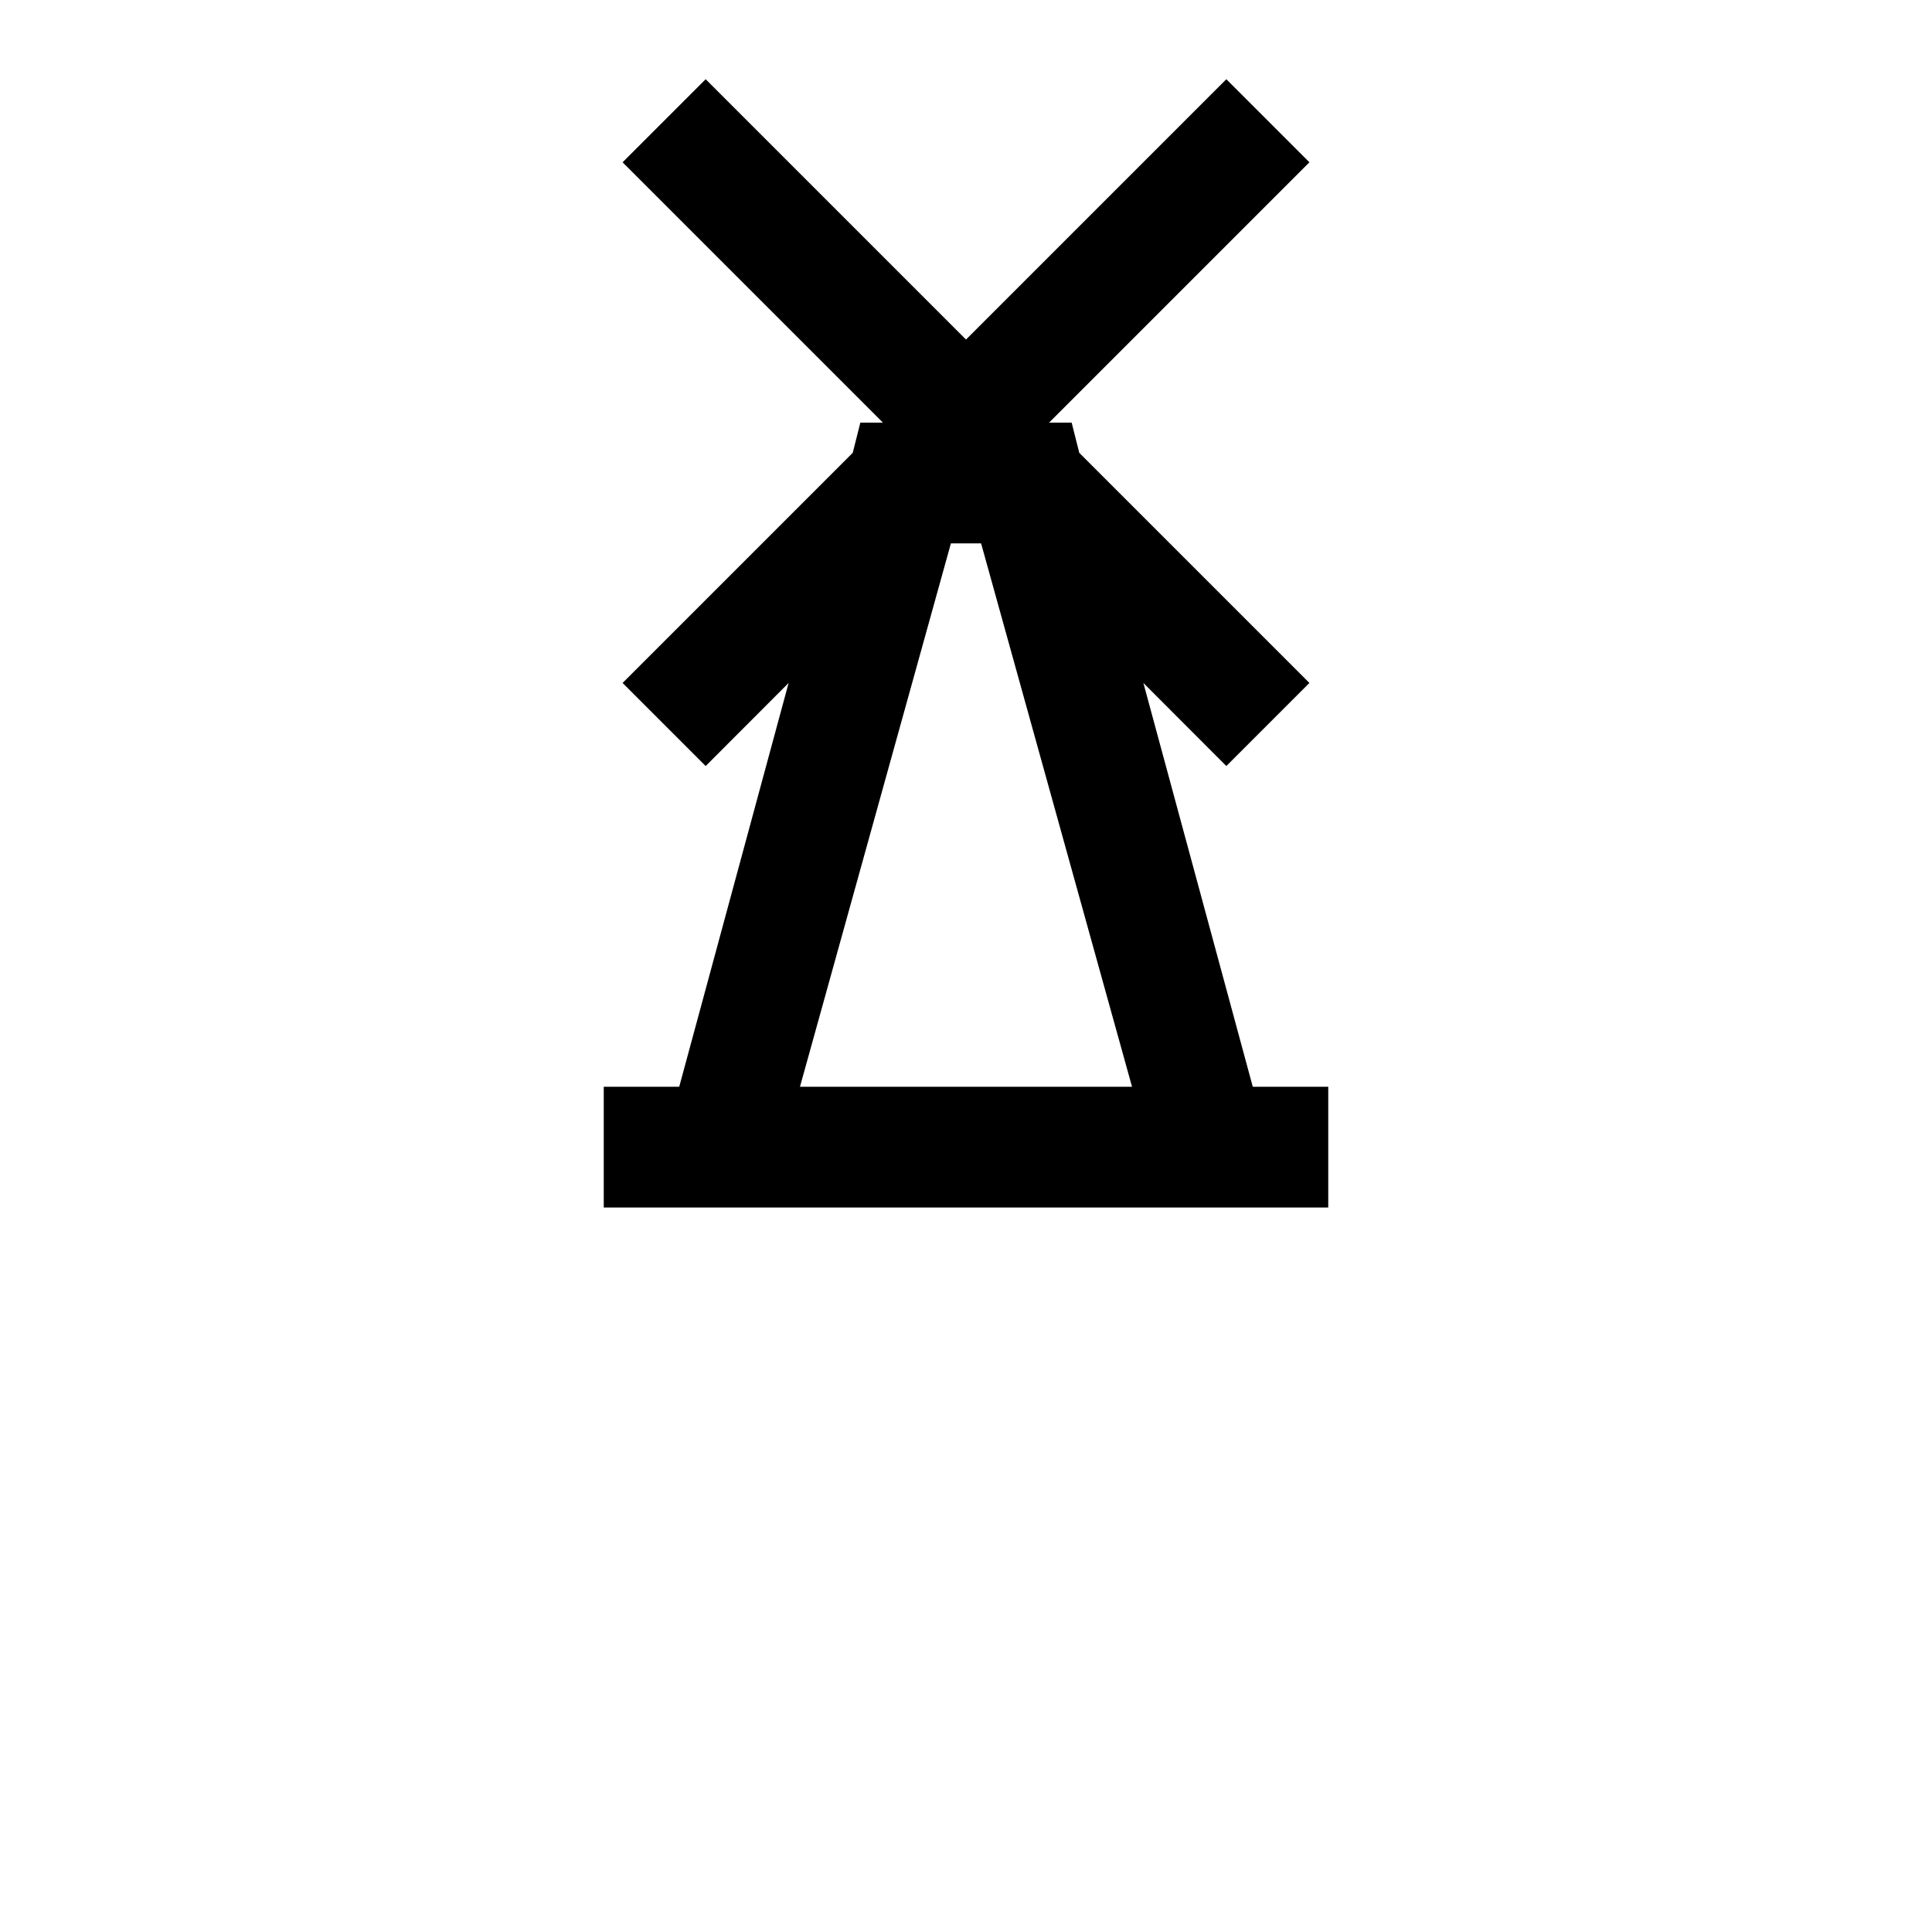 <?xml version="1.0" encoding="UTF-8" standalone="no"?>
<!-- Created with Inkscape (http://www.inkscape.org/) -->

<svg
   xmlns:dc="http://purl.org/dc/elements/1.1/"
   xmlns:cc="http://creativecommons.org/ns#"
   xmlns:rdf="http://www.w3.org/1999/02/22-rdf-syntax-ns#"
   xmlns:svg="http://www.w3.org/2000/svg"
   xmlns="http://www.w3.org/2000/svg"
   xmlns:sodipodi="http://sodipodi.sourceforge.net/DTD/sodipodi-0.dtd"
   xmlns:inkscape="http://www.inkscape.org/namespaces/inkscape"
   width="16"
   height="16"
   id="svg2"
   inkscape:label="Pozadí"
   version="1.1"
   inkscape:version="0.48.0 r9654"
   inkscape:export-filename="F:\GIS\render\symbols\monument.png"
   inkscape:export-xdpi="90"
   inkscape:export-ydpi="90"
   sodipodi:docname="windmill.svg">
  <defs
     id="defs3">
    <inkscape:path-effect
       effect="spiro"
       id="path-effect3021"
       is_visible="true" />
    <inkscape:path-effect
       effect="spiro"
       id="path-effect3017"
       is_visible="true" />
    <inkscape:path-effect
       effect="spiro"
       id="path-effect3011"
       is_visible="true" />
    <inkscape:path-effect
       effect="spiro"
       id="path-effect3007"
       is_visible="true" />
    <inkscape:path-effect
       effect="spiro"
       id="path-effect3002"
       is_visible="true" />
    <inkscape:path-effect
       effect="spiro"
       id="path-effect2998"
       is_visible="true" />
    <inkscape:path-effect
       effect="spiro"
       id="path-effect2994"
       is_visible="true" />
    <filter
       inkscape:collect="always"
       id="filter4390"
       x="-0.153"
       width="1.307"
       y="-0.099"
       height="1.197">
      <feGaussianBlur
         inkscape:collect="always"
         stdDeviation="0.384"
         id="feGaussianBlur4392" />
    </filter>
  </defs>
  <sodipodi:namedview
     id="base"
     pagecolor="#ffffff"
     bordercolor="#666666"
     borderopacity="1.0"
     inkscape:pageopacity="0.0"
     inkscape:pageshadow="2"
     inkscape:zoom="27.375"
     inkscape:cx="7.543379"
     inkscape:cy="7.5811616"
     inkscape:document-units="px"
     inkscape:current-layer="layer1"
     showgrid="true"
     inkscape:window-width="1256"
     inkscape:window-height="737"
     inkscape:window-x="0"
     inkscape:window-y="-3"
     inkscape:window-maximized="0">
    <inkscape:grid
       type="xygrid"
       id="grid3768"
       empspacing="4"
       visible="true"
       enabled="true"
       snapvisiblegridlinesonly="true"
       dotted="false" />
  </sodipodi:namedview>
  <g
     inkscape:label="Vrstva 1"
     inkscape:groupmode="layer"
     id="layer1"
     transform="translate(0,-1036.362)">
    <path
       id="path3880"
       transform="translate(0,1036.362)"
       d="M 5.844 0.656 L 5.156 1.344 L 7.312 3.5 L 7.125 3.5 L 7.062 3.75 L 5.156 5.656 L 5.844 6.344 L 6.531 5.656 L 5.625 9 L 5 9 L 5 10 L 11 10 L 11 9 L 10.375 9 L 9.469 5.656 L 10.156 6.344 L 10.844 5.656 L 8.938 3.75 L 8.875 3.5 L 8.688 3.5 L 10.844 1.344 L 10.156 0.656 L 8 2.812 L 5.844 0.656 z M 7.875 4.5 L 8.125 4.5 L 9.375 9 L 6.625 9 L 7.875 4.5 z "
       style="font-size:medium;font-style:normal;font-variant:normal;font-weight:normal;font-stretch:normal;text-indent:0;text-align:start;text-decoration:none;line-height:normal;letter-spacing:normal;word-spacing:normal;text-transform:none;direction:ltr;block-progression:tb;writing-mode:lr-tb;text-anchor:start;baseline-shift:baseline;color:#000000;fill:#ffffff;fill-opacity:1;stroke:#ffffff;stroke-width:1px;marker:none;visibility:visible;display:inline;overflow:visible;enable-background:accumulate;font-family:Sans;-inkscape-font-specification:Sans;filter:url(#filter4390)" />
    <g
       id="g3798-4"
       transform="translate(0,-692)"
       style="stroke-width:1.5;stroke-miterlimit:4;stroke-dasharray:none;stroke:#ffffff;stroke-opacity:1">
      <path
         sodipodi:nodetypes="cc"
         transform="translate(0,1036.362)"
         inkscape:connector-curvature="0"
         id="path3014-5"
         d="m 5,7.5 6,0"
         style="fill:none;stroke:#ffffff;stroke-width:1.5;stroke-linecap:butt;stroke-linejoin:miter;stroke-opacity:1;stroke-miterlimit:4;stroke-dasharray:none" />
      <path
         sodipodi:nodetypes="cczcc"
         inkscape:connector-curvature="0"
         id="path3016-5"
         d="m 6.5,1043.362 0,-3 c 0,0 0.318,-1.5 1.5,-1.5 1.182,0 1.5,1.5 1.5,1.5 l 0,3"
         style="fill:none;stroke:#ffffff;stroke-width:1.5;stroke-linecap:butt;stroke-linejoin:miter;stroke-opacity:1;stroke-miterlimit:4;stroke-dasharray:none" />
    </g>
    <path
       style="font-size:medium;font-style:normal;font-variant:normal;font-weight:normal;font-stretch:normal;text-indent:0;text-align:start;text-decoration:none;line-height:normal;letter-spacing:normal;word-spacing:normal;text-transform:none;direction:ltr;block-progression:tb;writing-mode:lr-tb;text-anchor:start;baseline-shift:baseline;color:#000000;fill:#000000;fill-opacity:1;stroke:none;stroke-width:1px;marker:none;visibility:visible;display:inline;overflow:visible;enable-background:accumulate;font-family:Sans;-inkscape-font-specification:Sans"
       d="M 5.844 0.656 L 5.156 1.344 L 7.312 3.5 L 7.125 3.5 L 7.062 3.75 L 5.156 5.656 L 5.844 6.344 L 6.531 5.656 L 5.625 9 L 5 9 L 5 10 L 11 10 L 11 9 L 10.375 9 L 9.469 5.656 L 10.156 6.344 L 10.844 5.656 L 8.938 3.75 L 8.875 3.5 L 8.688 3.5 L 10.844 1.344 L 10.156 0.656 L 8 2.812 L 5.844 0.656 z M 7.875 4.5 L 8.125 4.5 L 9.375 9 L 6.625 9 L 7.875 4.5 z "
       transform="translate(0,1036.362)"
       id="path2992" />
  </g>
</svg>
